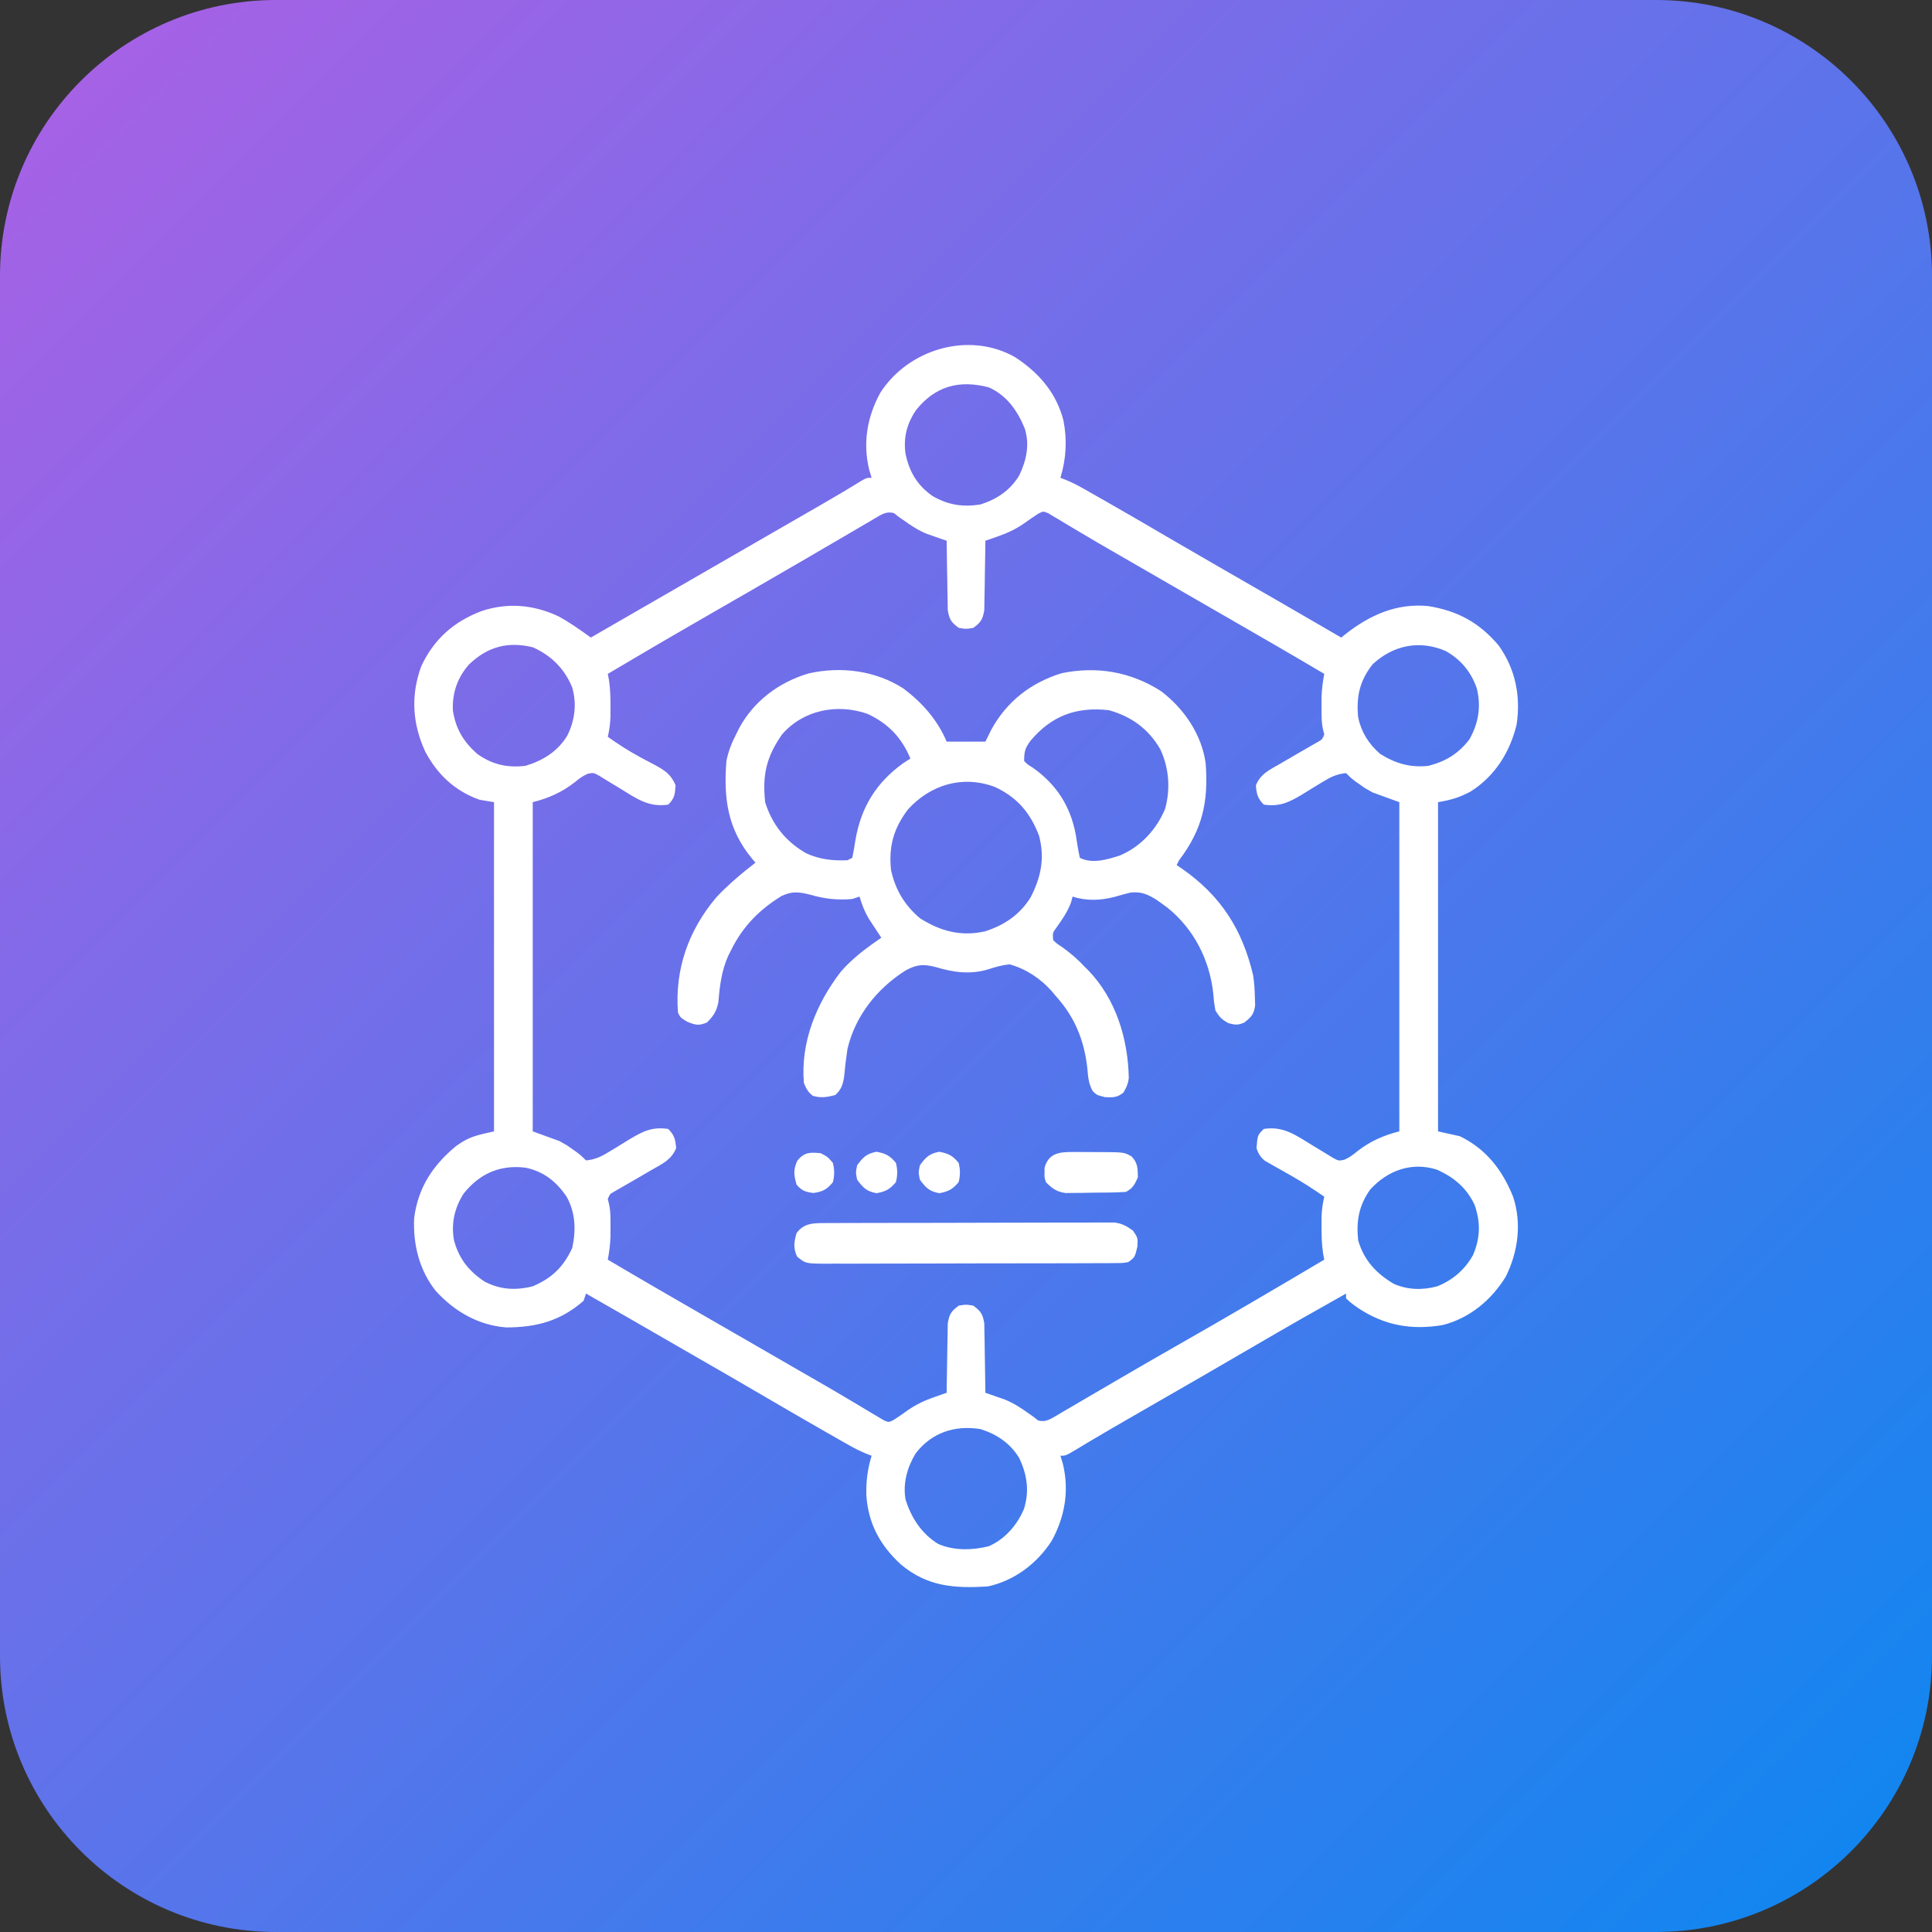 <svg width="70" height="70" viewBox="0 0 70 70" fill="none" xmlns="http://www.w3.org/2000/svg">
<rect x="0" y="0" width="70" height="70" fill="#333333" stroke="none"/>
<g clip-path="url(#clip0_4643_735)">
<path d="M60 0H10C4.477 0 0 4.477 0 10V60C0 65.523 4.477 70 10 70H60C65.523 70 70 65.523 70 60V10C70 4.477 65.523 0 60 0Z" fill="url(#paint0_linear_4643_735)"/>
<path d="M36.755 12.927C37.625 13.486 38.271 14.222 38.531 15.235C38.669 15.949 38.631 16.618 38.421 17.312C38.517 17.348 38.517 17.348 38.615 17.386C38.844 17.481 39.054 17.588 39.27 17.711C39.349 17.755 39.427 17.8 39.508 17.846C39.593 17.894 39.677 17.942 39.764 17.992C39.853 18.042 39.942 18.093 40.034 18.145C40.84 18.604 41.641 19.071 42.441 19.54C42.997 19.864 43.554 20.186 44.111 20.508C44.205 20.562 44.298 20.616 44.395 20.672C44.586 20.782 44.778 20.892 44.969 21.002C45.373 21.235 45.778 21.468 46.182 21.701C46.373 21.811 46.564 21.922 46.755 22.032C47.369 22.386 47.982 22.742 48.595 23.1C48.639 23.064 48.684 23.029 48.73 22.991C49.618 22.288 50.603 21.845 51.752 21.96C52.815 22.132 53.6 22.559 54.297 23.384C54.909 24.237 55.106 25.229 54.948 26.263C54.7 27.266 54.16 28.126 53.279 28.681C52.868 28.898 52.574 28.985 52.103 29.064C52.103 33 52.103 36.936 52.103 40.992C52.363 41.049 52.624 41.107 52.892 41.167C53.849 41.631 54.431 42.39 54.822 43.359C55.141 44.325 55.005 45.35 54.558 46.254C54.034 47.105 53.254 47.755 52.278 48.008C51.147 48.2 50.167 48.028 49.209 47.394C48.94 47.202 48.94 47.202 48.77 47.043C48.77 46.985 48.77 46.927 48.77 46.868C47.66 47.491 46.553 48.121 45.454 48.764C44.81 49.141 44.165 49.515 43.519 49.888C43.425 49.942 43.331 49.996 43.234 50.052C42.846 50.276 42.457 50.499 42.069 50.723C41.772 50.894 41.475 51.065 41.178 51.236C41.084 51.291 40.989 51.345 40.892 51.401C40.466 51.647 40.041 51.893 39.619 52.144C39.549 52.186 39.48 52.227 39.407 52.27C39.28 52.346 39.153 52.422 39.026 52.499C38.616 52.744 38.616 52.744 38.421 52.744C38.45 52.84 38.479 52.935 38.509 53.034C38.747 54.008 38.584 54.957 38.103 55.83C37.573 56.652 36.755 57.27 35.79 57.48C34.575 57.553 33.602 57.491 32.633 56.677C31.88 55.98 31.459 55.202 31.389 54.17C31.377 53.663 31.434 53.229 31.58 52.744C31.517 52.719 31.453 52.695 31.387 52.67C31.157 52.575 30.948 52.468 30.732 52.345C30.653 52.3 30.574 52.256 30.493 52.21C30.409 52.162 30.325 52.114 30.238 52.064C30.148 52.013 30.059 51.963 29.968 51.911C29.162 51.452 28.361 50.984 27.56 50.516C26.72 50.024 25.876 49.539 25.032 49.053C24.732 48.88 24.432 48.707 24.132 48.534C23.166 47.976 22.201 47.419 21.232 46.868C21.203 46.954 21.174 47.041 21.144 47.131C20.305 47.863 19.435 48.094 18.337 48.095C17.326 48.015 16.474 47.518 15.794 46.78C15.192 46.024 14.963 45.097 15.005 44.138C15.145 43.036 15.674 42.23 16.519 41.528C17 41.18 17.26 41.134 17.899 40.992C17.899 37.056 17.899 33.119 17.899 29.064C17.725 29.035 17.552 29.006 17.373 28.976C16.479 28.658 15.847 28.06 15.405 27.228C14.943 26.212 14.875 25.202 15.262 24.142C15.72 23.154 16.45 22.515 17.46 22.136C18.399 21.828 19.323 21.908 20.219 22.323C20.64 22.55 21.02 22.821 21.407 23.1C21.464 23.067 21.521 23.034 21.58 23C26.538 20.14 26.538 20.14 26.823 19.976C27.012 19.867 27.201 19.758 27.39 19.649C27.83 19.395 28.27 19.14 28.711 18.887C28.866 18.798 29.021 18.709 29.176 18.619C29.369 18.508 29.563 18.396 29.756 18.285C30.253 17.999 30.746 17.708 31.233 17.406C31.405 17.312 31.405 17.312 31.58 17.312C31.552 17.216 31.523 17.12 31.493 17.021C31.255 16.048 31.418 15.099 31.898 14.226C32.91 12.656 35.081 11.997 36.755 12.927ZM33.201 14.844C32.863 15.333 32.727 15.839 32.808 16.435C32.947 17.101 33.231 17.58 33.79 17.974C34.356 18.298 34.883 18.381 35.527 18.277C36.126 18.085 36.602 17.765 36.93 17.224C37.189 16.679 37.312 16.122 37.133 15.536C36.873 14.892 36.481 14.326 35.831 14.037C34.754 13.749 33.889 13.995 33.201 14.844ZM31.709 18.774C31.645 18.812 31.581 18.851 31.515 18.891C31.412 18.95 31.412 18.95 31.306 19.011C31.075 19.145 30.846 19.281 30.616 19.417C30.452 19.512 30.288 19.608 30.124 19.703C29.771 19.908 29.419 20.114 29.067 20.32C28.506 20.648 27.944 20.973 27.382 21.297C27.287 21.351 27.193 21.406 27.096 21.462C26.613 21.74 26.13 22.018 25.648 22.296C24.434 22.994 23.225 23.7 22.021 24.416C22.035 24.489 22.049 24.562 22.064 24.637C22.112 24.964 22.12 25.275 22.12 25.605C22.12 25.774 22.12 25.774 22.12 25.945C22.11 26.209 22.083 26.441 22.021 26.696C22.391 26.958 22.767 27.202 23.166 27.418C23.228 27.451 23.291 27.485 23.355 27.52C23.48 27.587 23.605 27.654 23.731 27.719C24.088 27.911 24.314 28.061 24.477 28.45C24.457 28.775 24.445 28.92 24.213 29.152C23.512 29.262 23.064 28.936 22.481 28.576C22.303 28.467 22.125 28.359 21.945 28.252C21.867 28.204 21.789 28.156 21.709 28.106C21.504 27.994 21.504 27.994 21.301 28.033C21.112 28.113 20.978 28.215 20.82 28.346C20.356 28.707 19.871 28.922 19.302 29.064C19.302 33 19.302 36.936 19.302 40.992C19.62 41.107 19.939 41.223 20.267 41.342C20.528 41.486 20.528 41.486 20.711 41.616C20.773 41.66 20.836 41.704 20.9 41.749C21.056 41.869 21.056 41.869 21.232 42.044C21.57 42.014 21.806 41.894 22.091 41.718C22.17 41.67 22.248 41.623 22.329 41.574C22.492 41.475 22.655 41.375 22.817 41.274C23.309 40.98 23.637 40.82 24.213 40.904C24.438 41.136 24.471 41.281 24.498 41.6C24.323 42.029 23.992 42.169 23.599 42.395C23.405 42.508 23.21 42.622 23.015 42.736C22.879 42.815 22.743 42.893 22.607 42.971C22.512 43.026 22.512 43.026 22.416 43.081C22.359 43.114 22.302 43.146 22.243 43.18C22.094 43.266 22.094 43.266 22.021 43.447C22.04 43.519 22.04 43.519 22.059 43.593C22.128 43.879 22.12 44.151 22.12 44.445C22.12 44.614 22.12 44.614 22.12 44.787C22.11 45.08 22.077 45.352 22.021 45.64C23.174 46.322 24.333 46.992 25.494 47.661C25.974 47.937 26.453 48.214 26.932 48.49C27.122 48.599 27.311 48.709 27.501 48.818C27.984 49.097 28.467 49.376 28.95 49.655C29.141 49.765 29.333 49.875 29.524 49.985C29.983 50.249 30.439 50.514 30.893 50.786C31.02 50.861 31.02 50.861 31.149 50.938C31.309 51.032 31.467 51.127 31.625 51.224C31.695 51.265 31.765 51.306 31.837 51.349C31.929 51.404 31.929 51.404 32.022 51.46C32.198 51.537 32.198 51.537 32.381 51.446C32.559 51.332 32.73 51.212 32.901 51.088C33.206 50.882 33.497 50.742 33.844 50.622C33.929 50.592 34.015 50.562 34.103 50.531C34.2 50.497 34.2 50.497 34.299 50.463C34.3 50.339 34.3 50.339 34.302 50.211C34.306 49.902 34.311 49.593 34.317 49.284C34.32 49.15 34.322 49.016 34.323 48.882C34.325 48.69 34.329 48.498 34.334 48.305C34.335 48.189 34.337 48.074 34.339 47.954C34.394 47.614 34.462 47.507 34.738 47.306C35.001 47.262 35.001 47.262 35.264 47.306C35.539 47.507 35.608 47.614 35.663 47.954C35.664 48.07 35.666 48.186 35.668 48.305C35.67 48.367 35.671 48.429 35.673 48.492C35.677 48.689 35.679 48.885 35.681 49.082C35.683 49.216 35.686 49.349 35.688 49.483C35.695 49.81 35.699 50.136 35.702 50.463C35.767 50.486 35.832 50.508 35.898 50.531C35.984 50.561 36.069 50.591 36.158 50.622C36.242 50.651 36.327 50.68 36.414 50.711C36.735 50.842 37.003 51.018 37.283 51.221C37.341 51.26 37.398 51.3 37.456 51.34C37.508 51.382 37.559 51.423 37.612 51.466C37.891 51.537 38.051 51.42 38.292 51.282C38.389 51.224 38.389 51.224 38.487 51.165C38.556 51.125 38.625 51.085 38.696 51.044C38.927 50.91 39.156 50.775 39.386 50.639C39.548 50.544 39.71 50.45 39.872 50.356C40.131 50.205 40.391 50.054 40.65 49.902C41.337 49.499 42.027 49.103 42.719 48.709C44.483 47.704 46.234 46.675 47.981 45.64C47.967 45.567 47.952 45.493 47.938 45.418C47.89 45.091 47.881 44.781 47.882 44.45C47.882 44.338 47.882 44.226 47.881 44.11C47.891 43.847 47.919 43.615 47.981 43.359C47.602 43.094 47.215 42.845 46.813 42.615C46.747 42.577 46.68 42.539 46.611 42.5C46.477 42.423 46.342 42.347 46.206 42.272C46.112 42.219 46.112 42.219 46.016 42.164C45.959 42.132 45.903 42.101 45.845 42.068C45.668 41.931 45.603 41.815 45.525 41.605C45.563 41.129 45.563 41.129 45.788 40.904C46.489 40.793 46.938 41.12 47.52 41.479C47.698 41.588 47.877 41.696 48.056 41.803C48.173 41.876 48.173 41.876 48.293 41.949C48.498 42.062 48.498 42.062 48.7 42.022C48.89 41.943 49.023 41.84 49.181 41.71C49.645 41.349 50.131 41.134 50.7 40.992C50.7 37.056 50.7 33.119 50.7 29.064C50.381 28.948 50.063 28.832 49.735 28.713C49.474 28.57 49.474 28.57 49.291 28.439C49.228 28.395 49.166 28.352 49.101 28.307C48.946 28.187 48.946 28.187 48.77 28.012C48.432 28.041 48.196 28.161 47.91 28.338C47.832 28.385 47.754 28.433 47.673 28.481C47.51 28.581 47.347 28.681 47.185 28.782C46.693 29.076 46.364 29.236 45.788 29.152C45.563 28.92 45.53 28.774 45.503 28.456C45.678 28.026 46.01 27.887 46.402 27.661C46.597 27.547 46.792 27.434 46.986 27.32C47.122 27.241 47.258 27.162 47.395 27.084C47.458 27.048 47.521 27.012 47.586 26.974C47.643 26.942 47.7 26.909 47.759 26.876C47.908 26.79 47.908 26.79 47.981 26.608C47.962 26.536 47.962 26.536 47.943 26.462C47.873 26.177 47.882 25.905 47.882 25.611C47.882 25.498 47.882 25.385 47.881 25.269C47.892 24.976 47.925 24.703 47.981 24.416C46.828 23.733 45.668 23.063 44.507 22.395C44.028 22.119 43.549 21.842 43.069 21.566C42.88 21.456 42.691 21.347 42.501 21.238C42.018 20.959 41.535 20.68 41.051 20.401C40.86 20.29 40.669 20.18 40.477 20.07C40.019 19.807 39.562 19.541 39.109 19.27C39.024 19.219 38.939 19.169 38.852 19.118C38.693 19.023 38.535 18.928 38.377 18.832C38.272 18.77 38.272 18.77 38.164 18.707C38.073 18.652 38.073 18.652 37.98 18.596C37.804 18.519 37.804 18.519 37.62 18.61C37.443 18.724 37.271 18.844 37.1 18.967C36.796 19.174 36.505 19.313 36.158 19.434C36.029 19.479 36.029 19.479 35.898 19.525C35.834 19.547 35.769 19.569 35.702 19.592C35.701 19.717 35.701 19.717 35.7 19.844C35.696 20.154 35.691 20.463 35.684 20.772C35.682 20.906 35.68 21.039 35.679 21.173C35.677 21.366 35.673 21.558 35.668 21.75C35.666 21.866 35.664 21.982 35.663 22.101C35.608 22.441 35.539 22.549 35.264 22.75C35.001 22.793 35.001 22.793 34.738 22.75C34.462 22.549 34.394 22.441 34.339 22.101C34.337 21.985 34.335 21.87 34.334 21.75C34.332 21.689 34.331 21.627 34.329 21.563C34.325 21.367 34.323 21.17 34.321 20.974C34.319 20.84 34.316 20.706 34.313 20.573C34.307 20.246 34.302 19.919 34.299 19.592C34.202 19.559 34.202 19.559 34.103 19.525C34.018 19.495 33.932 19.465 33.844 19.434C33.759 19.404 33.675 19.375 33.588 19.345C33.266 19.214 32.999 19.037 32.718 18.835C32.661 18.796 32.604 18.756 32.545 18.715C32.494 18.674 32.443 18.632 32.39 18.59C32.11 18.518 31.951 18.636 31.709 18.774ZM16.998 24.07C16.576 24.546 16.384 25.095 16.408 25.731C16.506 26.396 16.785 26.866 17.285 27.31C17.831 27.703 18.377 27.825 19.039 27.748C19.674 27.556 20.212 27.223 20.557 26.647C20.83 26.092 20.905 25.502 20.73 24.9C20.451 24.227 19.97 23.746 19.302 23.451C18.396 23.232 17.669 23.431 16.998 24.07ZM49.735 24.065C49.261 24.667 49.135 25.244 49.209 25.994C49.322 26.526 49.59 26.952 49.998 27.31C50.56 27.662 51.089 27.82 51.752 27.748C52.382 27.589 52.849 27.302 53.243 26.784C53.573 26.189 53.67 25.596 53.506 24.937C53.302 24.344 52.928 23.897 52.382 23.588C51.437 23.18 50.486 23.372 49.735 24.065ZM16.795 43.251C16.468 43.77 16.344 44.319 16.446 44.924C16.621 45.595 16.974 46.042 17.548 46.429C18.113 46.73 18.685 46.76 19.302 46.605C20.005 46.306 20.415 45.899 20.733 45.218C20.873 44.569 20.855 43.948 20.53 43.359C20.162 42.814 19.696 42.44 19.039 42.307C18.114 42.194 17.374 42.522 16.795 43.251ZM49.647 43.096C49.234 43.675 49.135 44.241 49.209 44.938C49.418 45.661 49.857 46.134 50.498 46.515C51.002 46.738 51.547 46.75 52.075 46.605C52.633 46.384 53.078 46 53.369 45.475C53.635 44.857 53.65 44.295 53.43 43.66C53.142 43.044 52.683 42.657 52.069 42.381C51.152 42.085 50.281 42.404 49.647 43.096ZM33.175 52.66C32.871 53.161 32.709 53.739 32.808 54.322C33.013 54.989 33.39 55.571 33.992 55.939C34.554 56.189 35.24 56.172 35.828 56.022C36.41 55.767 36.856 55.253 37.1 54.673C37.303 54.027 37.216 53.434 36.93 52.831C36.602 52.29 36.126 51.97 35.527 51.779C34.6 51.628 33.755 51.903 33.175 52.66Z" fill="white"/>
<path d="M32.743 24.953C33.427 25.473 33.963 26.08 34.3 26.871C34.763 26.871 35.226 26.871 35.703 26.871C35.774 26.728 35.844 26.585 35.917 26.438C36.48 25.41 37.35 24.737 38.463 24.392C39.742 24.128 40.97 24.337 42.072 25.046C42.902 25.677 43.541 26.612 43.684 27.66C43.785 29.049 43.574 30.043 42.72 31.169C42.691 31.227 42.662 31.284 42.632 31.344C42.692 31.384 42.753 31.425 42.815 31.467C44.227 32.447 45.009 33.665 45.402 35.332C45.446 35.599 45.46 35.858 45.466 36.129C45.471 36.276 45.471 36.276 45.476 36.426C45.431 36.75 45.341 36.845 45.088 37.045C44.856 37.149 44.759 37.138 44.512 37.072C44.264 36.939 44.179 36.847 44.035 36.606C43.986 36.321 43.986 36.321 43.958 35.992C43.825 34.775 43.259 33.658 42.294 32.883C42.232 32.838 42.17 32.794 42.106 32.747C42.04 32.7 41.974 32.652 41.906 32.603C41.574 32.399 41.347 32.295 40.953 32.341C40.759 32.389 40.566 32.441 40.375 32.498C39.876 32.627 39.352 32.648 38.861 32.484C38.843 32.555 38.825 32.625 38.806 32.698C38.671 33.048 38.487 33.317 38.268 33.62C38.136 33.802 38.136 33.802 38.159 34.063C38.299 34.196 38.299 34.196 38.483 34.315C38.786 34.532 39.045 34.753 39.299 35.028C39.346 35.074 39.393 35.12 39.441 35.168C40.434 36.205 40.87 37.642 40.898 39.052C40.875 39.266 40.813 39.404 40.703 39.588C40.468 39.771 40.341 39.763 40.039 39.752C39.738 39.676 39.738 39.676 39.592 39.533C39.438 39.259 39.425 39.03 39.398 38.717C39.285 37.691 38.943 36.848 38.247 36.08C38.201 36.025 38.155 35.97 38.108 35.914C37.692 35.45 37.183 35.109 36.581 34.94C36.298 34.968 36.06 35.037 35.791 35.125C35.141 35.318 34.538 35.229 33.9 35.038C33.452 34.924 33.224 34.941 32.815 35.159C31.781 35.811 30.986 36.806 30.704 38.009C30.654 38.352 30.613 38.692 30.581 39.037C30.528 39.333 30.479 39.468 30.266 39.676C29.965 39.752 29.749 39.792 29.449 39.703C29.269 39.563 29.214 39.446 29.126 39.237C29.004 37.756 29.575 36.366 30.463 35.208C30.892 34.713 31.394 34.344 31.932 33.975C31.89 33.911 31.848 33.848 31.804 33.782C31.749 33.698 31.693 33.613 31.636 33.526C31.581 33.442 31.526 33.359 31.47 33.273C31.32 33.014 31.227 32.77 31.143 32.484C31.013 32.528 31.013 32.528 30.88 32.572C30.334 32.621 29.865 32.566 29.34 32.413C28.938 32.314 28.699 32.287 28.32 32.462C27.515 32.956 26.913 33.567 26.495 34.414C26.461 34.481 26.426 34.548 26.391 34.618C26.142 35.167 26.078 35.712 26.029 36.306C25.96 36.646 25.859 36.8 25.618 37.045C25.313 37.173 25.204 37.142 24.894 37.017C24.653 36.869 24.653 36.869 24.565 36.694C24.442 35.125 24.944 33.705 25.959 32.506C26.391 32.046 26.873 31.642 27.372 31.256C27.331 31.209 27.291 31.163 27.25 31.114C26.362 30.037 26.213 28.929 26.319 27.573C26.391 27.221 26.505 26.926 26.67 26.608C26.707 26.533 26.744 26.457 26.783 26.38C27.315 25.398 28.22 24.721 29.286 24.403C30.46 24.131 31.729 24.294 32.743 24.953ZM28.336 26.608C27.77 27.418 27.617 28.071 27.723 29.064C27.974 29.875 28.472 30.495 29.21 30.916C29.704 31.142 30.165 31.189 30.704 31.169C30.762 31.14 30.82 31.111 30.88 31.081C30.925 30.863 30.962 30.648 30.995 30.429C31.198 29.253 31.743 28.358 32.727 27.65C32.812 27.595 32.897 27.541 32.985 27.485C32.674 26.728 32.177 26.209 31.428 25.863C30.333 25.482 29.107 25.721 28.336 26.608ZM37.336 26.84C37.14 27.111 37.107 27.228 37.107 27.573C37.239 27.706 37.239 27.706 37.419 27.814C38.276 28.42 38.784 29.206 38.976 30.235C38.998 30.363 39.018 30.491 39.037 30.619C39.061 30.774 39.092 30.927 39.124 31.081C39.579 31.308 40.114 31.145 40.572 30.997C41.328 30.68 41.906 30.052 42.217 29.299C42.413 28.581 42.356 27.823 42.041 27.15C41.612 26.408 40.998 25.963 40.176 25.731C38.996 25.602 38.102 25.93 37.336 26.84ZM32.897 29.327C32.379 30.009 32.194 30.666 32.283 31.519C32.44 32.24 32.773 32.795 33.336 33.273C34.081 33.741 34.812 33.938 35.684 33.746C36.386 33.522 36.942 33.149 37.338 32.519C37.714 31.791 37.865 31.092 37.647 30.282C37.334 29.452 36.852 28.884 36.042 28.511C34.878 28.078 33.717 28.427 32.897 29.327Z" fill="white"/>
<path d="M29.843 44.314C29.937 44.314 30.031 44.313 30.128 44.313C30.231 44.313 30.335 44.313 30.441 44.312C30.55 44.312 30.659 44.312 30.771 44.311C31.07 44.31 31.368 44.309 31.667 44.309C31.853 44.309 32.04 44.309 32.227 44.308C32.81 44.307 33.394 44.306 33.978 44.306C34.652 44.305 35.326 44.304 36 44.301C36.521 44.299 37.042 44.298 37.563 44.298C37.874 44.298 38.185 44.298 38.496 44.296C38.843 44.294 39.19 44.295 39.537 44.295C39.64 44.295 39.743 44.294 39.849 44.293C39.944 44.294 40.039 44.294 40.136 44.294C40.218 44.294 40.3 44.294 40.385 44.294C40.663 44.334 40.826 44.425 41.052 44.59C41.227 44.853 41.227 44.853 41.211 45.16C41.12 45.552 41.12 45.552 40.877 45.73C40.662 45.764 40.662 45.764 40.401 45.764C40.303 45.766 40.204 45.767 40.102 45.767C39.994 45.767 39.885 45.767 39.773 45.767C39.659 45.767 39.545 45.768 39.428 45.769C39.115 45.771 38.802 45.771 38.488 45.771C38.227 45.771 37.966 45.772 37.705 45.773C37.088 45.774 36.471 45.774 35.855 45.774C35.219 45.773 34.583 45.775 33.947 45.779C33.401 45.781 32.855 45.782 32.309 45.782C31.982 45.782 31.656 45.782 31.33 45.784C30.966 45.787 30.603 45.785 30.239 45.784C30.131 45.785 30.023 45.786 29.911 45.787C29.185 45.78 29.185 45.78 28.879 45.527C28.735 45.205 28.768 45.014 28.861 44.678C29.118 44.328 29.433 44.316 29.843 44.314Z" fill="white"/>
<path d="M38.825 41.739C38.937 41.738 39.049 41.738 39.164 41.738C39.251 41.74 39.251 41.74 39.34 41.741C39.518 41.744 39.695 41.743 39.872 41.742C40.728 41.747 40.728 41.747 40.996 41.897C41.225 42.132 41.223 42.339 41.228 42.659C41.11 42.917 41.045 43.057 40.79 43.185C40.386 43.212 39.982 43.21 39.578 43.213C39.466 43.215 39.353 43.218 39.237 43.22C39.128 43.221 39.02 43.222 38.908 43.222C38.809 43.224 38.709 43.225 38.606 43.226C38.276 43.176 38.132 43.067 37.896 42.834C37.84 42.659 37.84 42.659 37.846 42.484C37.846 42.426 37.846 42.368 37.846 42.308C37.989 41.802 38.351 41.738 38.825 41.739Z" fill="white"/>
<path d="M34.032 41.73C34.369 41.794 34.51 41.868 34.733 42.131C34.796 42.378 34.796 42.585 34.733 42.832C34.51 43.094 34.369 43.169 34.032 43.232C33.672 43.165 33.546 43.036 33.33 42.745C33.275 42.481 33.275 42.481 33.33 42.218C33.546 41.926 33.672 41.798 34.032 41.73Z" fill="white"/>
<path d="M31.758 41.73C32.095 41.794 32.237 41.868 32.46 42.131C32.523 42.378 32.523 42.585 32.46 42.832C32.237 43.094 32.095 43.169 31.758 43.232C31.398 43.165 31.273 43.036 31.057 42.745C31.002 42.481 31.002 42.481 31.057 42.218C31.273 41.926 31.398 41.798 31.758 41.73Z" fill="white"/>
<path d="M29.738 41.783C29.99 41.915 29.99 41.915 30.176 42.134C30.239 42.382 30.239 42.588 30.176 42.836C29.95 43.102 29.814 43.175 29.469 43.225C29.175 43.181 29.056 43.148 28.861 42.923C28.764 42.575 28.736 42.389 28.888 42.057C29.138 41.743 29.349 41.745 29.738 41.783Z" fill="white"/>
</g>
<defs>
<linearGradient id="paint0_linear_4643_735" x1="0" y1="0" x2="70" y2="70" gradientUnits="userSpaceOnUse">
<stop stop-color="#AC60E5"/>
<stop offset="1" stop-color="#0C87F0"/>
</linearGradient>
<clipPath id="clip0_4643_735">
<rect width="70" height="70" fill="white"/>
</clipPath>
</defs>
</svg>
